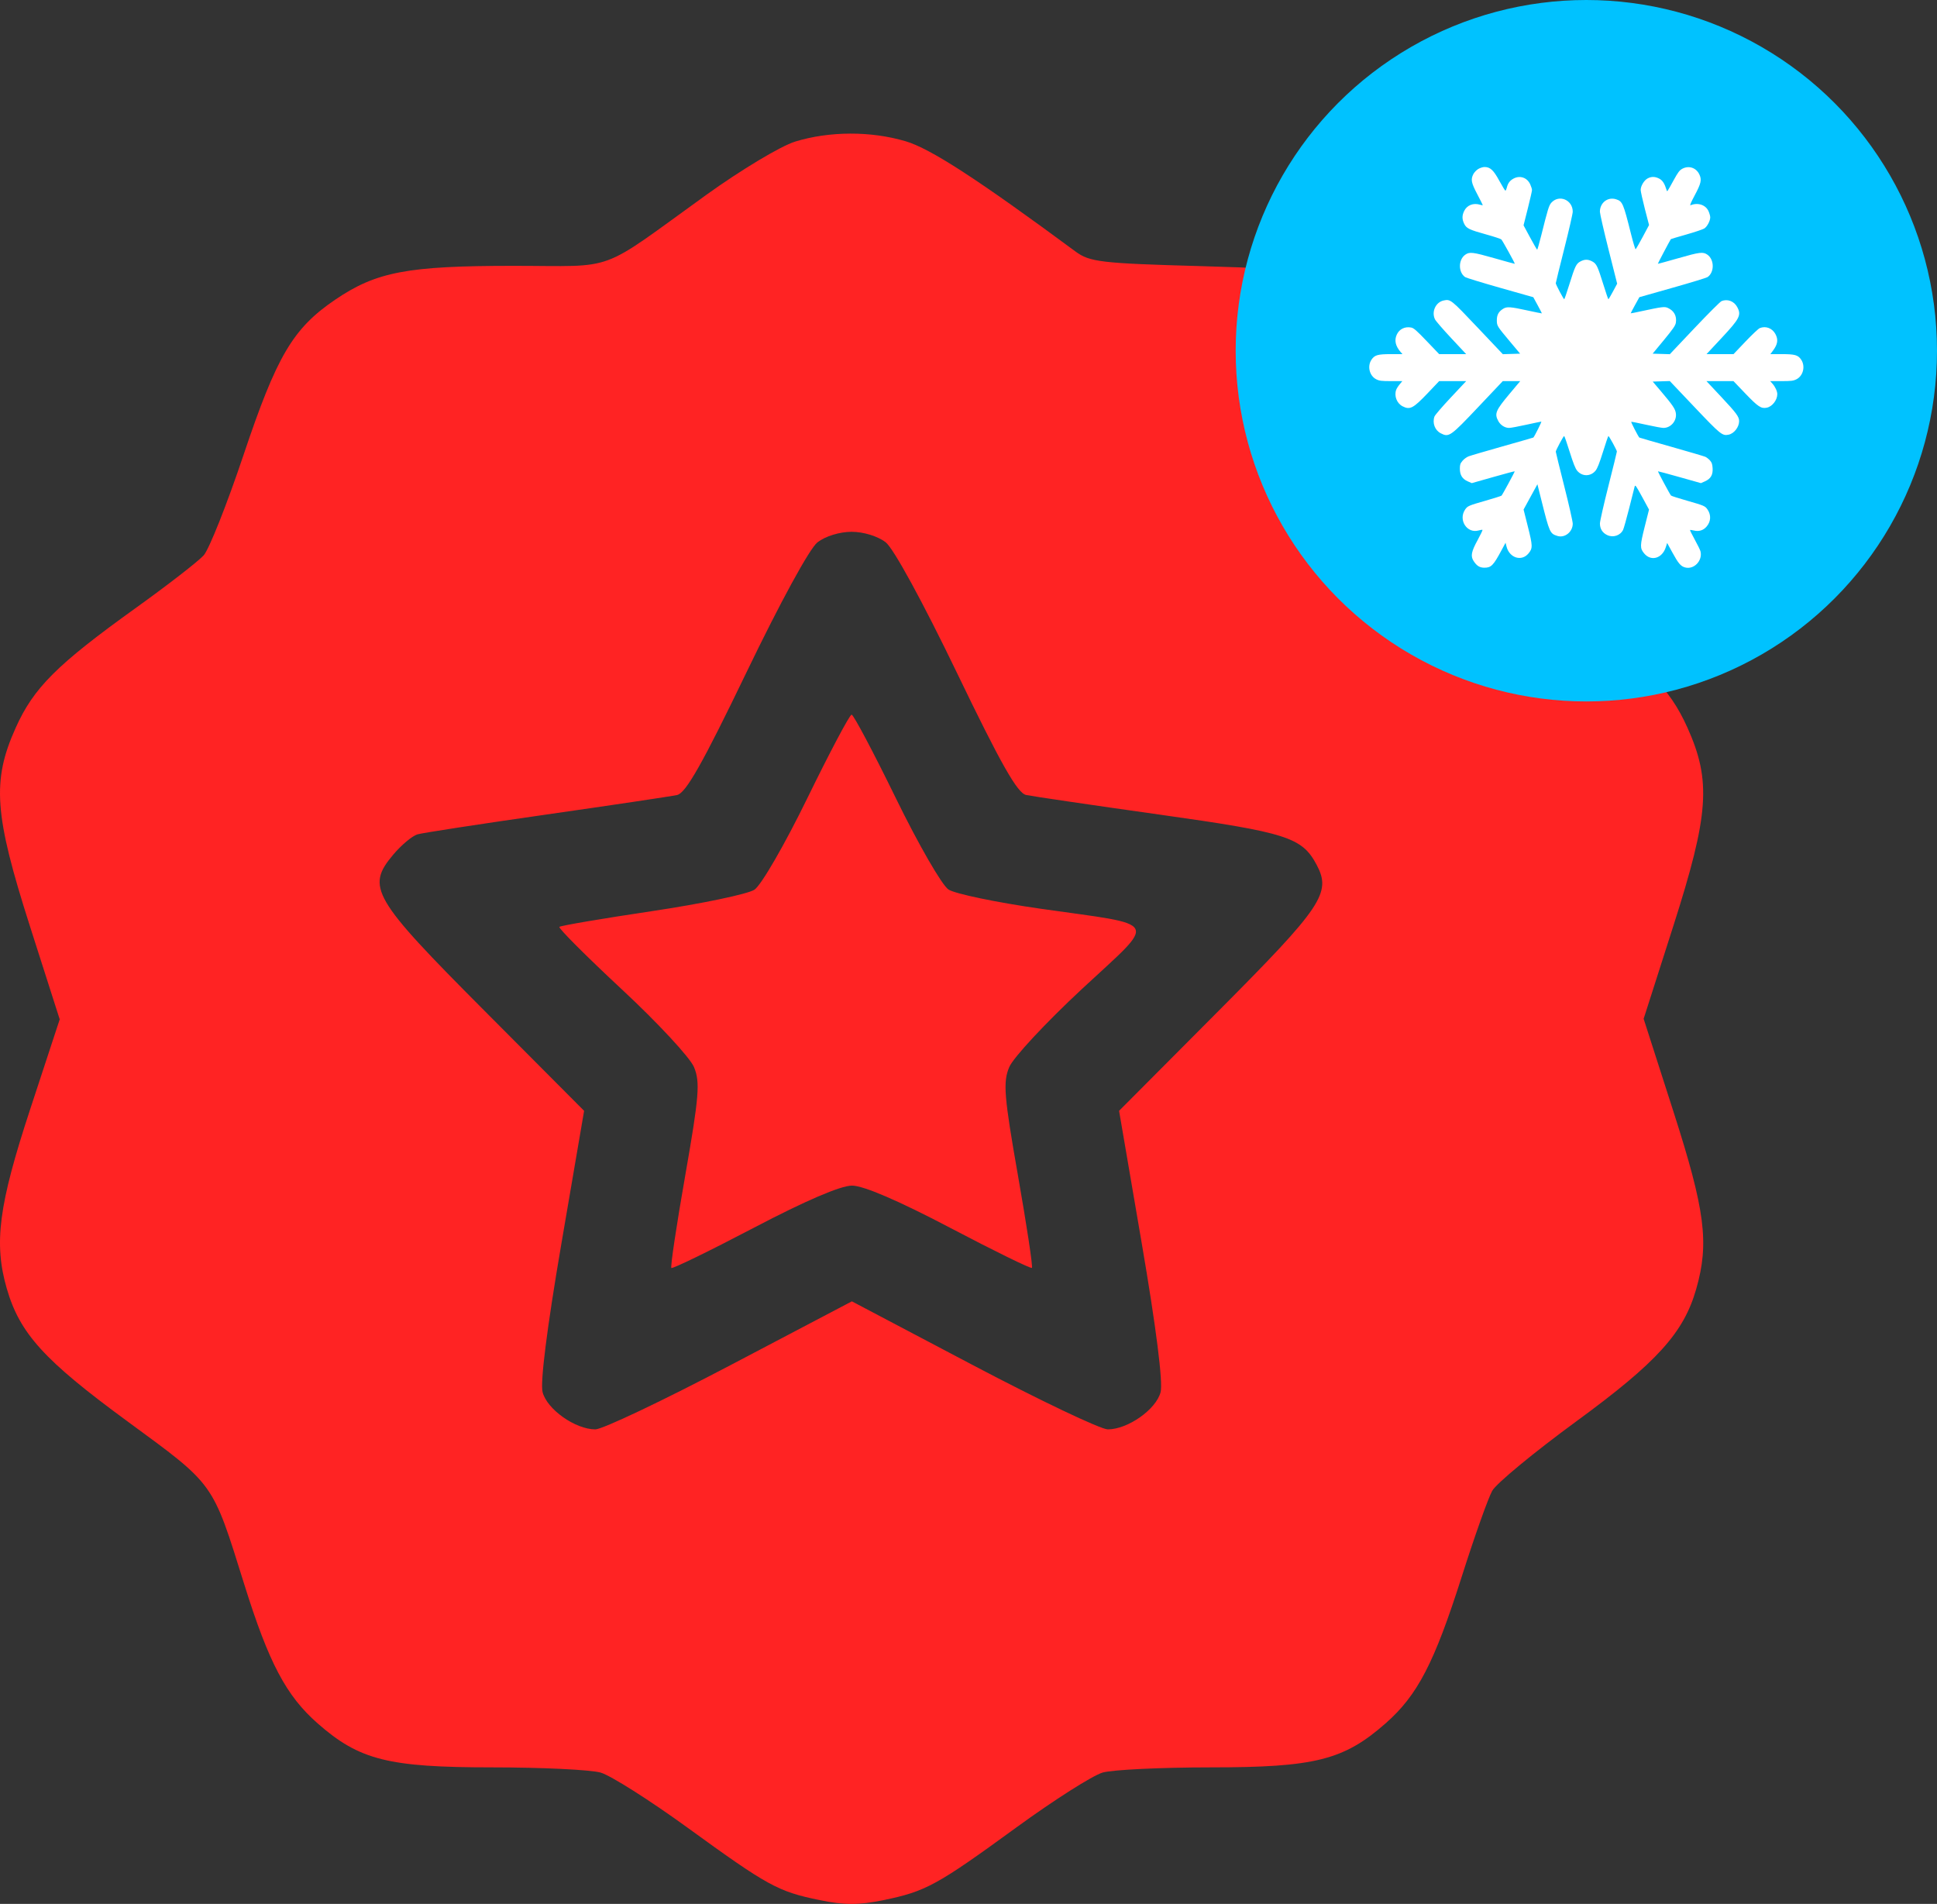 <?xml version="1.0" encoding="UTF-8"?> <svg xmlns="http://www.w3.org/2000/svg" width="58" height="57" viewBox="0 0 58 57" fill="none"><rect x="0" y="0" width="58" height="57" fill="#333333" stroke="none"/><path fill-rule="evenodd" clip-rule="evenodd" d="M23.809 4.239C23.381 4.371 22.191 5.084 21.15 5.833C17.85 8.209 18.529 7.959 15.373 7.959C12.201 7.959 11.268 8.136 10.037 8.972C8.771 9.832 8.287 10.652 7.29 13.627C6.796 15.098 6.26 16.448 6.098 16.627C5.936 16.807 5.018 17.518 4.058 18.207C1.704 19.897 1.008 20.591 0.473 21.782C-0.247 23.382 -0.175 24.378 0.9 27.74L1.788 30.518L0.902 33.214C-0.041 36.085 -0.189 37.219 0.202 38.574C0.591 39.919 1.317 40.72 3.796 42.538C6.451 44.486 6.347 44.342 7.316 47.438C8.05 49.786 8.569 50.768 9.513 51.597C10.762 52.694 11.629 52.912 14.744 52.912C16.227 52.912 17.685 52.983 17.985 53.068C18.284 53.154 19.451 53.893 20.577 54.71C23.001 56.469 23.293 56.629 24.544 56.886C25.28 57.038 25.719 57.038 26.455 56.886C27.721 56.626 28.054 56.444 30.442 54.704C31.561 53.889 32.72 53.153 33.017 53.067C33.315 52.982 34.772 52.912 36.255 52.912C39.37 52.912 40.237 52.694 41.486 51.597C42.447 50.753 42.945 49.793 43.773 47.19C44.15 46.004 44.559 44.853 44.682 44.632C44.804 44.412 45.937 43.477 47.198 42.554C49.617 40.785 50.415 39.904 50.79 38.591C51.184 37.214 51.059 36.241 50.111 33.288L49.216 30.501L50.102 27.731C51.174 24.378 51.245 23.381 50.526 21.782C49.99 20.588 49.288 19.888 46.937 18.198C45.974 17.507 45.056 16.797 44.897 16.621C44.737 16.445 44.203 15.098 43.71 13.627C42.756 10.784 42.188 9.772 41.142 9.051C39.835 8.151 39.424 8.065 35.943 7.967C32.967 7.884 32.631 7.845 32.203 7.529C29.278 5.369 27.861 4.449 27.121 4.23C26.076 3.92 24.837 3.924 23.809 4.239ZM26.522 16.237C26.758 16.422 27.635 18.029 28.652 20.139C29.964 22.862 30.463 23.744 30.724 23.8C30.913 23.84 32.713 24.105 34.724 24.388C38.536 24.924 38.987 25.068 39.424 25.89C39.872 26.732 39.597 27.142 36.482 30.27L33.509 33.256L34.19 37.237C34.62 39.749 34.827 41.388 34.752 41.679C34.618 42.196 33.772 42.792 33.172 42.793C32.959 42.793 31.147 41.931 29.146 40.877L25.508 38.96L21.86 40.877C19.854 41.931 18.039 42.793 17.826 42.793C17.227 42.792 16.381 42.195 16.247 41.679C16.172 41.388 16.379 39.749 16.809 37.237L17.49 33.256L14.509 30.263C11.14 26.882 10.953 26.561 11.778 25.583C12.019 25.297 12.345 25.025 12.501 24.979C12.656 24.934 14.392 24.667 16.358 24.386C18.323 24.105 20.086 23.842 20.275 23.801C20.536 23.744 21.036 22.86 22.347 20.139C23.364 18.029 24.241 16.422 24.477 16.237C24.709 16.055 25.142 15.921 25.5 15.921C25.857 15.921 26.29 16.055 26.522 16.237ZM24.174 23.897C23.491 25.296 22.792 26.504 22.589 26.637C22.39 26.767 21.009 27.056 19.522 27.278C18.035 27.5 16.787 27.712 16.75 27.749C16.713 27.786 17.556 28.63 18.623 29.623C19.691 30.616 20.662 31.662 20.78 31.946C20.968 32.395 20.934 32.818 20.52 35.181C20.257 36.677 20.07 37.927 20.103 37.96C20.136 37.993 21.247 37.452 22.571 36.758C24.116 35.948 25.171 35.495 25.512 35.495C25.854 35.495 26.904 35.946 28.444 36.755C29.763 37.448 30.868 37.989 30.899 37.958C30.931 37.926 30.742 36.677 30.479 35.181C30.064 32.815 30.03 32.396 30.22 31.947C30.339 31.663 31.317 30.613 32.392 29.613C34.674 27.491 34.794 27.725 31.159 27.206C29.837 27.017 28.597 26.759 28.401 26.631C28.206 26.504 27.497 25.273 26.825 23.897C26.153 22.521 25.557 21.395 25.5 21.395C25.442 21.395 24.846 22.521 24.174 23.897Z" fill="#FF2323"></path><circle cx="47.5" cy="10.5" r="10.5" fill="#00C2FF"></circle><path fill-rule="evenodd" clip-rule="evenodd" d="M44.262 5.06C44.208 5.093 44.142 5.163 44.116 5.214C44.035 5.376 44.053 5.469 44.234 5.814C44.325 5.987 44.399 6.134 44.399 6.141C44.399 6.148 44.362 6.142 44.317 6.129C44.116 6.067 43.925 6.143 43.841 6.318C43.776 6.453 43.776 6.562 43.841 6.697C43.908 6.837 43.992 6.878 44.501 7.019C44.732 7.083 44.936 7.15 44.955 7.168C44.989 7.202 45.368 7.887 45.358 7.898C45.355 7.901 45.078 7.825 44.742 7.729C44.105 7.548 44.004 7.535 43.876 7.624C43.664 7.772 43.661 8.151 43.871 8.296C43.903 8.318 44.375 8.462 44.92 8.617L45.912 8.898L46.042 9.137C46.114 9.269 46.171 9.379 46.169 9.382C46.166 9.385 45.972 9.346 45.738 9.295C45.227 9.183 45.119 9.175 45.009 9.244C44.873 9.329 44.819 9.428 44.82 9.591C44.822 9.758 44.823 9.76 45.235 10.252L45.517 10.588L45.259 10.596L45 10.604L44.249 9.811C43.446 8.963 43.433 8.952 43.227 8.996C42.99 9.046 42.858 9.332 42.967 9.559C42.989 9.607 43.209 9.861 43.455 10.124L43.902 10.602H43.498H43.094L42.722 10.214C42.417 9.895 42.334 9.822 42.256 9.806C42.067 9.769 41.898 9.852 41.823 10.02C41.746 10.191 41.785 10.361 41.941 10.541L41.994 10.602H41.644C41.254 10.602 41.161 10.629 41.067 10.768C40.936 10.963 41.005 11.251 41.207 11.354C41.299 11.402 41.364 11.41 41.653 11.41H41.99L41.91 11.507C41.865 11.561 41.819 11.634 41.806 11.671C41.74 11.854 41.826 12.076 41.998 12.164C42.218 12.277 42.315 12.227 42.748 11.773L43.093 11.41H43.498H43.902L43.441 11.902C43.187 12.172 42.968 12.427 42.953 12.469C42.883 12.663 42.965 12.882 43.141 12.972C43.387 13.098 43.428 13.069 44.273 12.176L44.998 11.41H45.259H45.52L45.198 11.794C44.784 12.288 44.744 12.385 44.864 12.606C44.93 12.728 45.06 12.811 45.188 12.811C45.237 12.811 45.469 12.768 45.703 12.716C45.937 12.665 46.139 12.622 46.152 12.622C46.17 12.622 45.953 13.056 45.914 13.099C45.912 13.102 45.498 13.221 44.995 13.363C44.493 13.505 44.034 13.639 43.975 13.662C43.916 13.685 43.833 13.745 43.791 13.797C43.725 13.876 43.713 13.912 43.713 14.033C43.713 14.222 43.787 14.34 43.949 14.411L44.07 14.464L44.708 14.283C45.059 14.183 45.35 14.106 45.355 14.11C45.363 14.119 44.994 14.802 44.961 14.838C44.951 14.849 44.737 14.917 44.486 14.989C43.975 15.135 43.941 15.149 43.869 15.257C43.66 15.568 43.928 15.98 44.275 15.881C44.332 15.864 44.385 15.857 44.391 15.864C44.398 15.871 44.332 16.008 44.245 16.169C44.055 16.516 44.03 16.649 44.124 16.795C44.219 16.942 44.307 16.996 44.447 16.996C44.65 16.996 44.715 16.93 44.959 16.476L45.081 16.249L45.11 16.362C45.197 16.705 45.561 16.819 45.768 16.569C45.897 16.414 45.895 16.345 45.75 15.769L45.621 15.255L45.828 14.876L46.035 14.498L46.159 14.994C46.398 15.946 46.41 15.975 46.633 16.045C46.854 16.115 47.093 15.924 47.093 15.678C47.093 15.614 46.979 15.11 46.839 14.557C46.699 14.005 46.585 13.539 46.585 13.522C46.585 13.481 46.814 13.053 46.836 13.053C46.845 13.053 46.92 13.266 47.001 13.527C47.109 13.871 47.17 14.025 47.225 14.092C47.374 14.271 47.626 14.271 47.775 14.092C47.83 14.025 47.891 13.871 47.999 13.527C48.08 13.266 48.153 13.053 48.161 13.053C48.181 13.053 48.415 13.481 48.415 13.517C48.415 13.534 48.301 13.999 48.161 14.551C48.021 15.103 47.907 15.607 47.907 15.671C47.907 15.832 47.983 15.953 48.126 16.02C48.303 16.104 48.519 16.032 48.601 15.862C48.621 15.821 48.702 15.533 48.781 15.222C48.859 14.91 48.932 14.62 48.944 14.577C48.963 14.503 48.974 14.518 49.171 14.877L49.377 15.256L49.248 15.768C49.104 16.342 49.103 16.413 49.232 16.569C49.436 16.815 49.771 16.72 49.879 16.384L49.92 16.256L50.072 16.533C50.253 16.865 50.325 16.951 50.453 16.987C50.718 17.063 50.985 16.789 50.919 16.509C50.91 16.469 50.833 16.311 50.748 16.158C50.664 16.004 50.599 15.874 50.605 15.868C50.61 15.862 50.664 15.869 50.724 15.883C50.875 15.92 51.009 15.876 51.105 15.76C51.231 15.609 51.24 15.42 51.131 15.257C51.059 15.149 51.025 15.135 50.516 14.99C50.264 14.919 50.048 14.849 50.035 14.835C50.003 14.801 49.637 14.12 49.645 14.11C49.649 14.107 49.94 14.184 50.292 14.284L50.931 14.464L51.051 14.411C51.225 14.334 51.294 14.216 51.281 14.016C51.273 13.892 51.257 13.846 51.2 13.782C51.16 13.739 51.098 13.69 51.061 13.675C51.025 13.659 50.567 13.524 50.044 13.376C49.521 13.228 49.09 13.104 49.087 13.1C49.047 13.057 48.83 12.634 48.845 12.628C48.855 12.624 49.056 12.663 49.29 12.716C49.524 12.768 49.758 12.811 49.809 12.811C50.028 12.811 50.208 12.604 50.182 12.382C50.166 12.245 50.094 12.138 49.728 11.706L49.488 11.424L49.744 11.416L49.999 11.408L50.738 12.187C51.52 13.011 51.571 13.052 51.758 13.014C51.922 12.982 52.075 12.787 52.075 12.608C52.075 12.477 51.992 12.365 51.545 11.888L51.097 11.41H51.501H51.906L52.263 11.783C52.642 12.178 52.734 12.239 52.901 12.206C53.066 12.174 53.218 11.978 53.218 11.8C53.218 11.713 53.157 11.581 53.071 11.484L53.005 11.41H53.345C53.636 11.41 53.7 11.402 53.793 11.354C53.995 11.251 54.064 10.963 53.933 10.768C53.84 10.629 53.745 10.602 53.358 10.602H53.011L53.088 10.498C53.232 10.305 53.252 10.168 53.161 9.999C53.066 9.824 52.871 9.751 52.693 9.823C52.654 9.838 52.461 10.02 52.264 10.227L51.907 10.602H51.503H51.099L51.548 10.121C52.096 9.535 52.148 9.432 52.017 9.191C51.923 9.016 51.728 8.943 51.549 9.014C51.51 9.03 51.145 9.394 50.739 9.823L50 10.604L49.743 10.596L49.486 10.588L49.825 10.178C50.101 9.842 50.167 9.747 50.181 9.659C50.213 9.461 50.124 9.3 49.939 9.218C49.84 9.174 49.767 9.184 49.139 9.319C48.971 9.356 48.832 9.383 48.829 9.38C48.826 9.377 48.884 9.267 48.956 9.136L49.088 8.897L50.08 8.616C50.625 8.462 51.097 8.318 51.129 8.296C51.339 8.152 51.336 7.772 51.124 7.624C50.994 7.534 50.895 7.546 50.258 7.729C49.922 7.825 49.645 7.901 49.641 7.897C49.636 7.892 49.991 7.22 50.031 7.159C50.033 7.155 50.242 7.092 50.494 7.021C50.746 6.949 50.987 6.868 51.031 6.841C51.117 6.787 51.211 6.611 51.21 6.506C51.21 6.47 51.188 6.389 51.161 6.327C51.078 6.134 50.841 6.054 50.62 6.145C50.591 6.157 50.633 6.058 50.743 5.852C50.937 5.49 50.961 5.382 50.883 5.22C50.786 5.019 50.567 4.948 50.372 5.053C50.292 5.096 50.244 5.159 50.121 5.383C49.906 5.772 49.922 5.75 49.902 5.686C49.842 5.494 49.783 5.402 49.687 5.35C49.561 5.282 49.444 5.28 49.329 5.345C49.226 5.404 49.127 5.57 49.127 5.686C49.127 5.73 49.184 5.985 49.252 6.252L49.378 6.737L49.188 7.093C49.083 7.288 48.988 7.455 48.976 7.462C48.965 7.47 48.902 7.261 48.836 6.998C48.607 6.083 48.583 6.027 48.39 5.966C48.143 5.887 47.907 6.068 47.906 6.338C47.906 6.394 48.022 6.902 48.164 7.466L48.423 8.493L48.298 8.726C48.23 8.854 48.167 8.959 48.16 8.959C48.153 8.959 48.086 8.762 48.011 8.521C47.838 7.966 47.804 7.896 47.679 7.828C47.551 7.759 47.449 7.759 47.321 7.828C47.196 7.896 47.162 7.966 46.989 8.521C46.914 8.762 46.846 8.959 46.838 8.959C46.818 8.959 46.585 8.518 46.585 8.48C46.585 8.464 46.699 7.999 46.839 7.446C46.979 6.894 47.093 6.395 47.093 6.338C47.093 5.984 46.684 5.812 46.452 6.069C46.381 6.148 46.347 6.258 46.152 7.04C46.092 7.28 46.036 7.477 46.028 7.476C46.02 7.476 45.925 7.311 45.817 7.111L45.62 6.746L45.747 6.244C45.816 5.969 45.873 5.719 45.873 5.689C45.873 5.66 45.849 5.583 45.82 5.519C45.727 5.315 45.512 5.242 45.317 5.348C45.21 5.406 45.15 5.487 45.119 5.617C45.107 5.664 45.089 5.705 45.078 5.708C45.067 5.711 44.986 5.58 44.897 5.417C44.722 5.093 44.622 5 44.45 5C44.401 5 44.317 5.027 44.262 5.06Z" fill="white"></path></svg> 